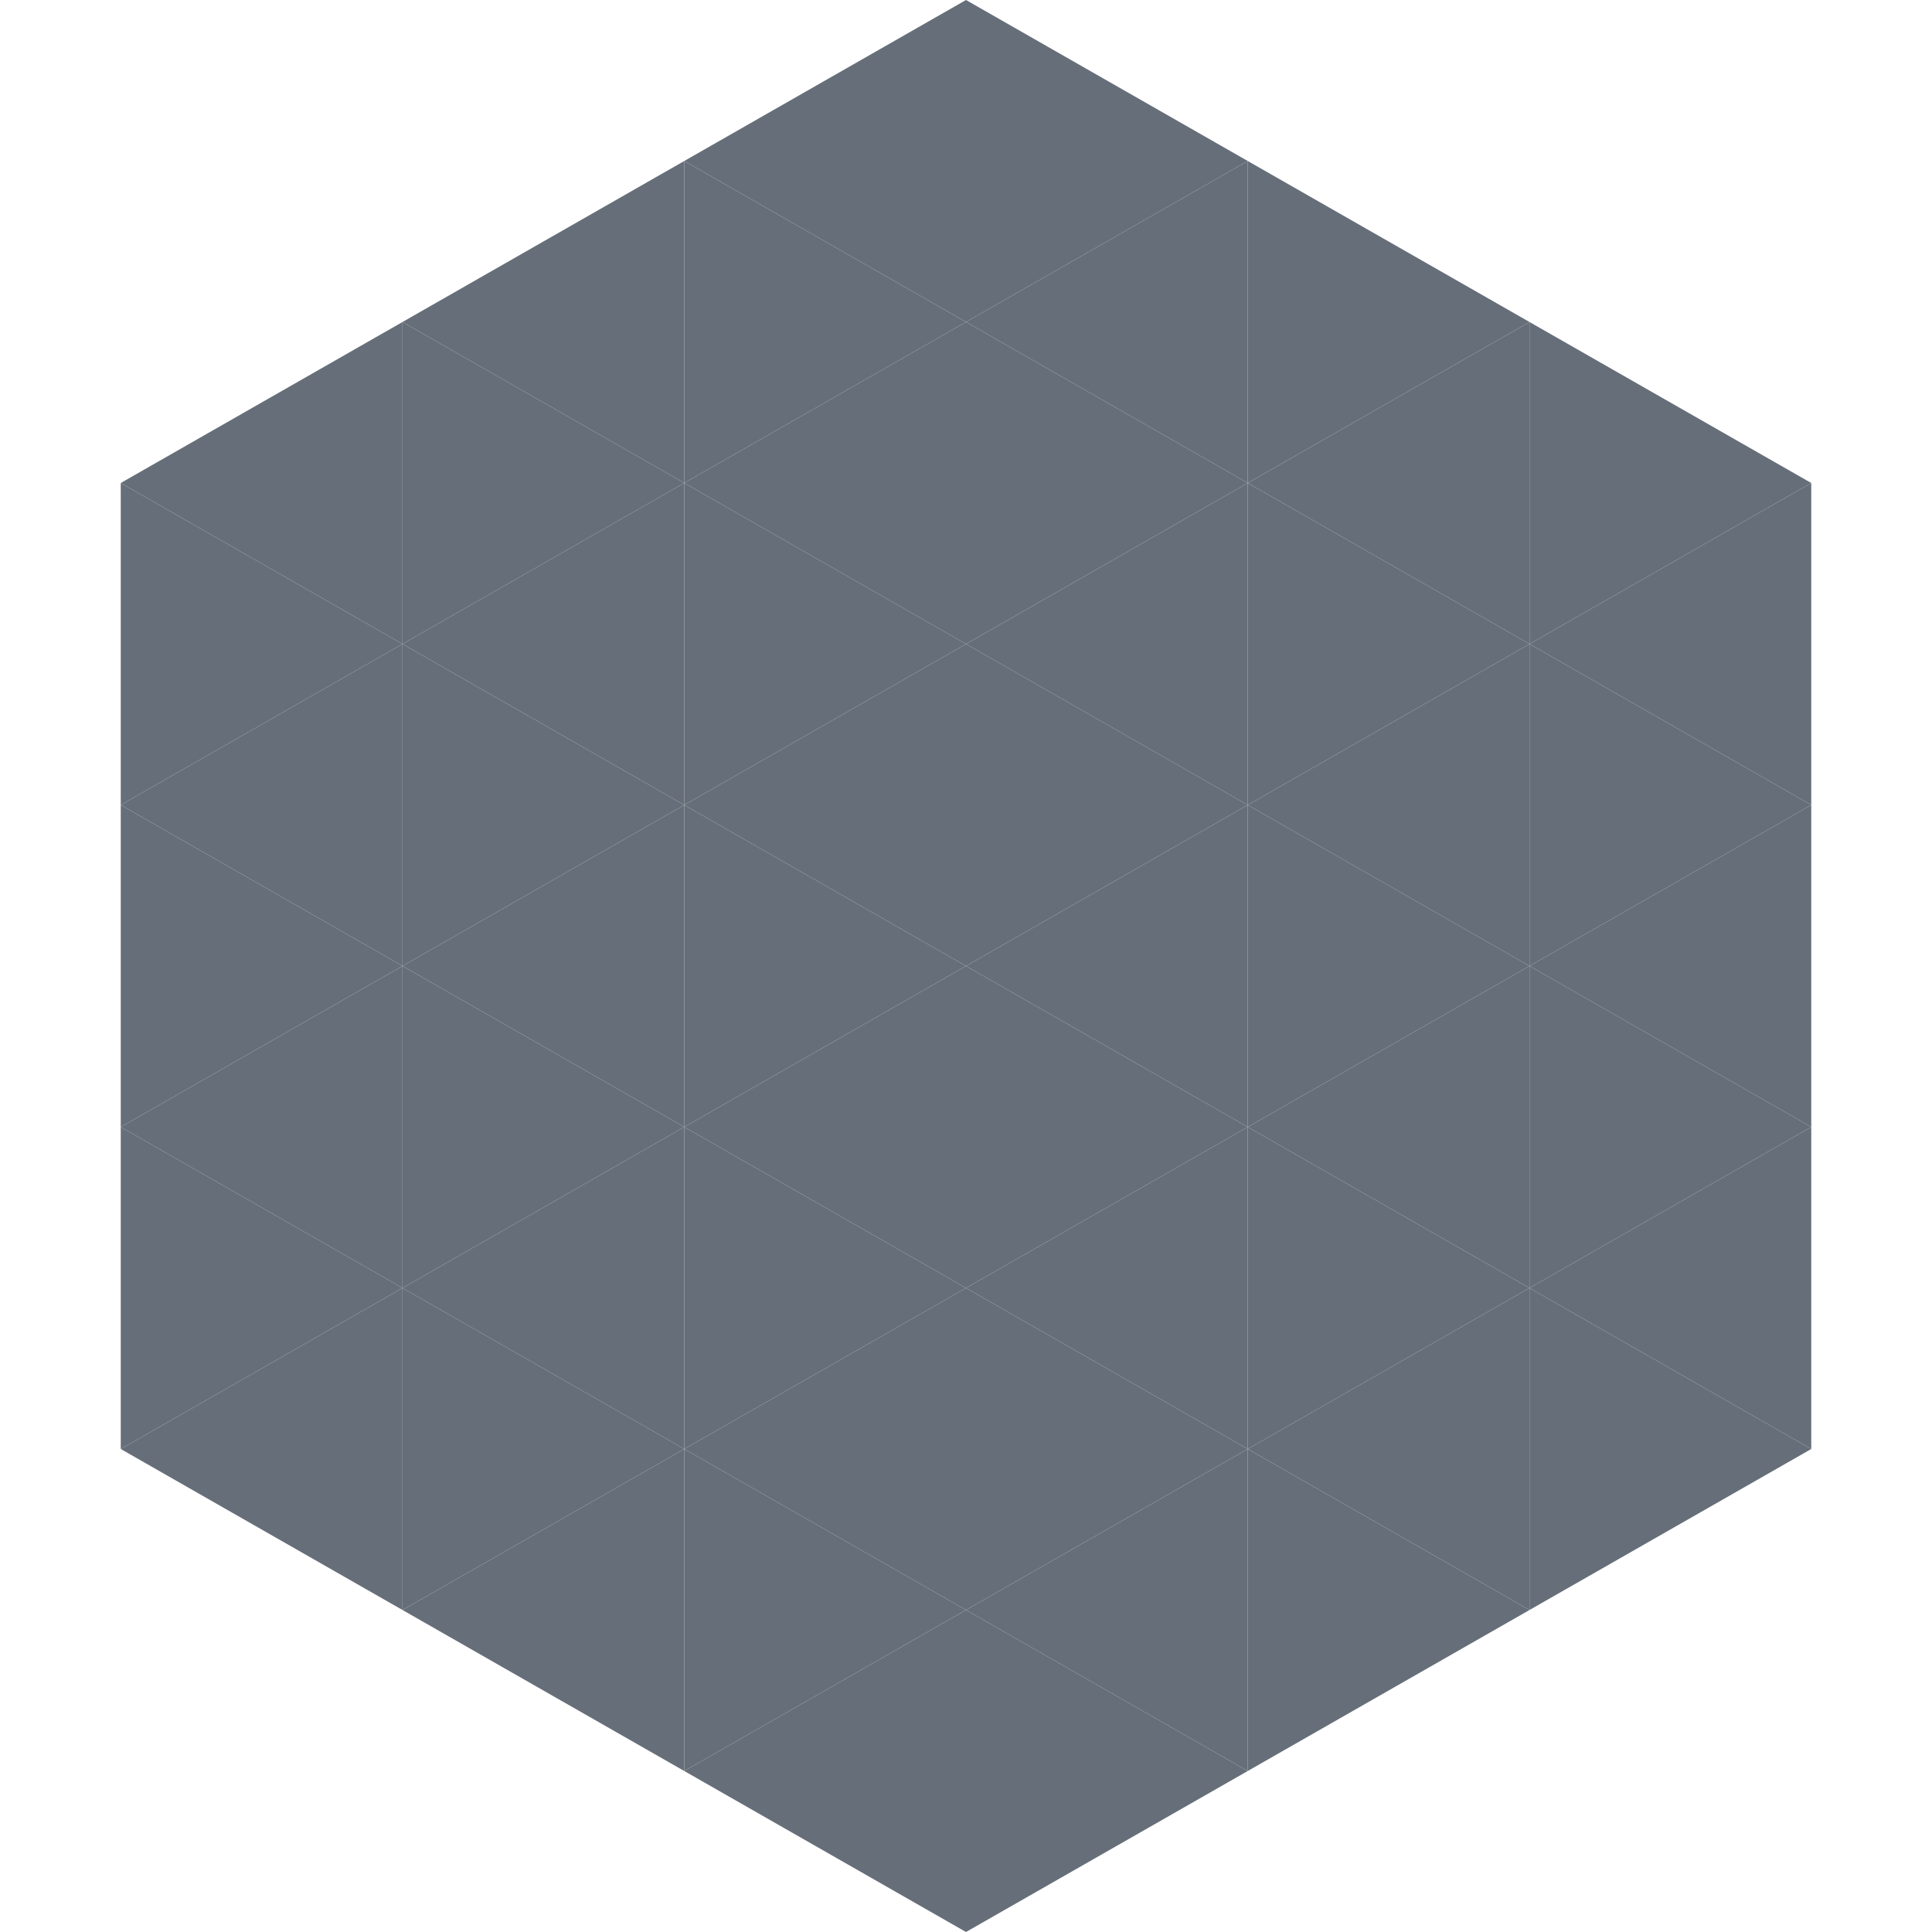 <?xml version="1.0"?>
<!-- Generated by SVGo -->
<svg width="240" height="240"
     xmlns="http://www.w3.org/2000/svg"
     xmlns:xlink="http://www.w3.org/1999/xlink">
<polygon points="50,40 15,60 50,80" style="fill:rgb(102,111,121)" />
<polygon points="190,40 225,60 190,80" style="fill:rgb(102,111,121)" />
<polygon points="15,60 50,80 15,100" style="fill:rgb(102,111,121)" />
<polygon points="225,60 190,80 225,100" style="fill:rgb(102,111,121)" />
<polygon points="50,80 15,100 50,120" style="fill:rgb(102,111,121)" />
<polygon points="190,80 225,100 190,120" style="fill:rgb(102,111,121)" />
<polygon points="15,100 50,120 15,140" style="fill:rgb(102,111,121)" />
<polygon points="225,100 190,120 225,140" style="fill:rgb(102,111,121)" />
<polygon points="50,120 15,140 50,160" style="fill:rgb(102,111,121)" />
<polygon points="190,120 225,140 190,160" style="fill:rgb(102,111,121)" />
<polygon points="15,140 50,160 15,180" style="fill:rgb(102,111,121)" />
<polygon points="225,140 190,160 225,180" style="fill:rgb(102,111,121)" />
<polygon points="50,160 15,180 50,200" style="fill:rgb(102,111,121)" />
<polygon points="190,160 225,180 190,200" style="fill:rgb(102,111,121)" />
<polygon points="15,180 50,200 15,220" style="fill:rgb(255,255,255); fill-opacity:0" />
<polygon points="225,180 190,200 225,220" style="fill:rgb(255,255,255); fill-opacity:0" />
<polygon points="50,0 85,20 50,40" style="fill:rgb(255,255,255); fill-opacity:0" />
<polygon points="190,0 155,20 190,40" style="fill:rgb(255,255,255); fill-opacity:0" />
<polygon points="85,20 50,40 85,60" style="fill:rgb(102,111,121)" />
<polygon points="155,20 190,40 155,60" style="fill:rgb(102,111,121)" />
<polygon points="50,40 85,60 50,80" style="fill:rgb(102,111,121)" />
<polygon points="190,40 155,60 190,80" style="fill:rgb(102,111,121)" />
<polygon points="85,60 50,80 85,100" style="fill:rgb(102,111,121)" />
<polygon points="155,60 190,80 155,100" style="fill:rgb(102,111,121)" />
<polygon points="50,80 85,100 50,120" style="fill:rgb(102,111,121)" />
<polygon points="190,80 155,100 190,120" style="fill:rgb(102,111,121)" />
<polygon points="85,100 50,120 85,140" style="fill:rgb(102,111,121)" />
<polygon points="155,100 190,120 155,140" style="fill:rgb(102,111,121)" />
<polygon points="50,120 85,140 50,160" style="fill:rgb(102,111,121)" />
<polygon points="190,120 155,140 190,160" style="fill:rgb(102,111,121)" />
<polygon points="85,140 50,160 85,180" style="fill:rgb(102,111,121)" />
<polygon points="155,140 190,160 155,180" style="fill:rgb(102,111,121)" />
<polygon points="50,160 85,180 50,200" style="fill:rgb(102,111,121)" />
<polygon points="190,160 155,180 190,200" style="fill:rgb(102,111,121)" />
<polygon points="85,180 50,200 85,220" style="fill:rgb(102,111,121)" />
<polygon points="155,180 190,200 155,220" style="fill:rgb(102,111,121)" />
<polygon points="120,0 85,20 120,40" style="fill:rgb(102,111,121)" />
<polygon points="120,0 155,20 120,40" style="fill:rgb(102,111,121)" />
<polygon points="85,20 120,40 85,60" style="fill:rgb(102,111,121)" />
<polygon points="155,20 120,40 155,60" style="fill:rgb(102,111,121)" />
<polygon points="120,40 85,60 120,80" style="fill:rgb(102,111,121)" />
<polygon points="120,40 155,60 120,80" style="fill:rgb(102,111,121)" />
<polygon points="85,60 120,80 85,100" style="fill:rgb(102,111,121)" />
<polygon points="155,60 120,80 155,100" style="fill:rgb(102,111,121)" />
<polygon points="120,80 85,100 120,120" style="fill:rgb(102,111,121)" />
<polygon points="120,80 155,100 120,120" style="fill:rgb(102,111,121)" />
<polygon points="85,100 120,120 85,140" style="fill:rgb(102,111,121)" />
<polygon points="155,100 120,120 155,140" style="fill:rgb(102,111,121)" />
<polygon points="120,120 85,140 120,160" style="fill:rgb(102,111,121)" />
<polygon points="120,120 155,140 120,160" style="fill:rgb(102,111,121)" />
<polygon points="85,140 120,160 85,180" style="fill:rgb(102,111,121)" />
<polygon points="155,140 120,160 155,180" style="fill:rgb(102,111,121)" />
<polygon points="120,160 85,180 120,200" style="fill:rgb(102,111,121)" />
<polygon points="120,160 155,180 120,200" style="fill:rgb(102,111,121)" />
<polygon points="85,180 120,200 85,220" style="fill:rgb(102,111,121)" />
<polygon points="155,180 120,200 155,220" style="fill:rgb(102,111,121)" />
<polygon points="120,200 85,220 120,240" style="fill:rgb(102,111,121)" />
<polygon points="120,200 155,220 120,240" style="fill:rgb(102,111,121)" />
<polygon points="85,220 120,240 85,260" style="fill:rgb(255,255,255); fill-opacity:0" />
<polygon points="155,220 120,240 155,260" style="fill:rgb(255,255,255); fill-opacity:0" />
</svg>
